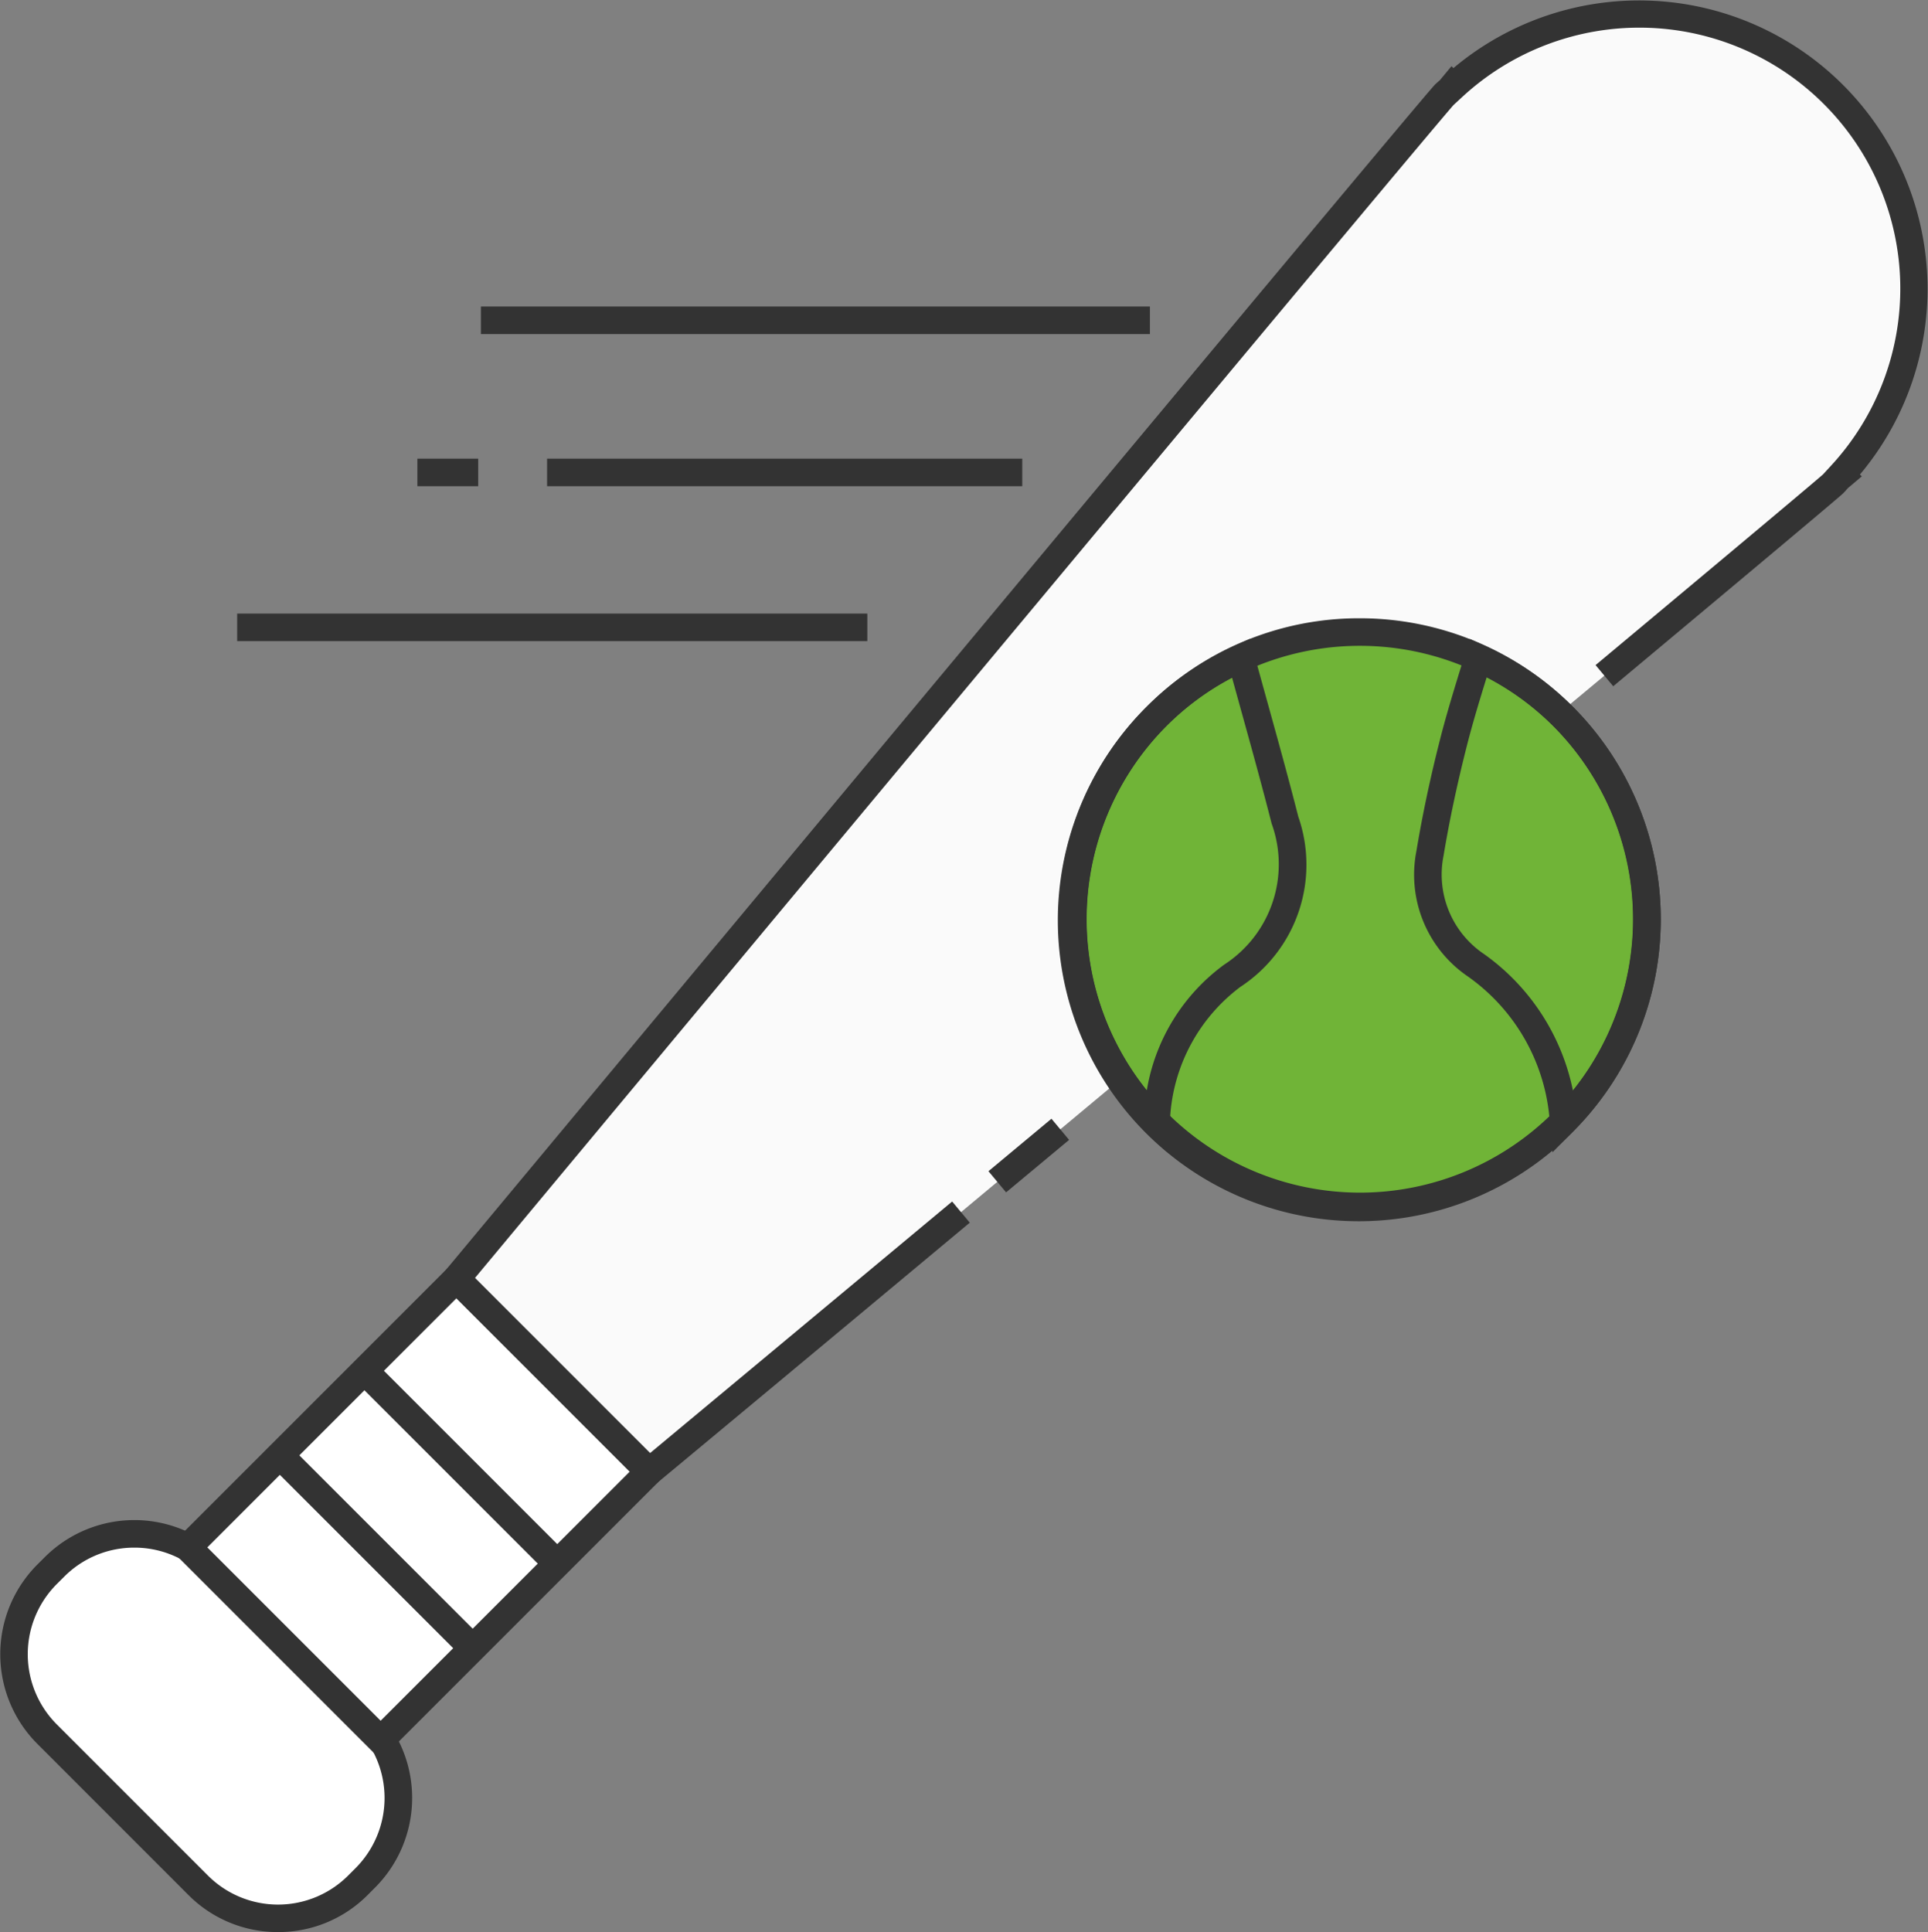<svg xmlns="http://www.w3.org/2000/svg" xmlns:xlink="http://www.w3.org/1999/xlink" width="70" height="70.151" viewBox="0 0 70 70.151"><rect x="0" y="0" width="70" height="70.151" fill="#808080" stroke="none"/><defs><clipPath id="a"><rect width="70" height="70.151" fill="none"/></clipPath></defs><g transform="translate(0 0)"><g transform="translate(0 0)" clip-path="url(#a)"><path d="M7.189,67.645,1.7,62.156a4.1,4.1,0,0,1,0-5.8l.269-.268a4.1,4.1,0,0,1,5.8,0l5.489,5.488a4.1,4.1,0,0,1,0,5.8l-.269.269A4.1,4.1,0,0,1,7.189,67.645Z" transform="translate(0.007 0.798)" fill="#fff"/><path d="M10.088,69.345A4.57,4.57,0,0,1,6.835,68L1.347,62.51a4.607,4.607,0,0,1,0-6.506l.27-.269a4.6,4.6,0,0,1,6.506,0l5.489,5.487a4.607,4.607,0,0,1,0,6.506L13.341,68A4.57,4.57,0,0,1,10.088,69.345ZM4.869,55.388a3.578,3.578,0,0,0-2.546,1.055l-.27.269a3.605,3.605,0,0,0,0,5.091l5.489,5.489a3.6,3.6,0,0,0,5.092,0l.269-.269a3.606,3.606,0,0,0,0-5.092L7.415,56.443A3.575,3.575,0,0,0,4.869,55.388Z" transform="translate(0.007 0.798)" fill="#333"/><rect width="13.791" height="9.904" transform="translate(6.82 56.177) rotate(-45)" fill="#fff"/><path d="M-.5-.5H14.291V10.4H-.5ZM13.291.5H.5V9.4H13.291Z" transform="translate(6.82 56.177) rotate(-45)" fill="#333"/><path d="M58.012,24.523c4.8-4.012,8.182-6.841,8.323-6.982.062-.061.114-.129.173-.191l.112-.094-.014-.014A9.974,9.974,0,0,0,52.512,3.148L52.5,3.134l-.093.113c-.063.059-.131.111-.192.172-.508.508-35.879,43-35.879,43l7,7S28.2,49.373,34.653,44" transform="translate(0.237 0.007)" fill="#fafafa"/><path d="M23.306,54.1l-7.649-7.649.292-.351c3.622-4.351,35.4-42.522,35.91-43.032.047-.048.1-.09.139-.127l.043-.037.422-.509.07.07A10.474,10.474,0,0,1,67.292,17.22l.067.067-.505.427-.045.051c-.035.04-.075.086-.122.133s-.2.2-8.353,7.009l-.641-.768c6.243-5.213,7.973-6.672,8.258-6.923l.289-.314A9.474,9.474,0,0,0,52.851,3.515l-.314.29C51.412,5.081,29.077,31.891,17.01,46.386l6.358,6.358c1.23-1.024,5.563-4.63,10.965-9.131l.64.768C28.594,49.7,23.706,53.764,23.657,53.8Z" transform="translate(0.237 0.007)" fill="#333"/><path d="M6.65,7.357l-7-7L.354-.354l7,7Z" transform="translate(13.231 49.765)" fill="#333"/><path d="M6.65,7.357l-7-7L.354-.354l7,7Z" transform="translate(10.16 52.836)" fill="#333"/><circle cx="10.426" cy="10.426" r="10.426" transform="translate(38.946 22.946)" fill="#70b437"/><path d="M10.426-.5a10.926,10.926,0,0,1,7.726,18.651A10.926,10.926,0,1,1,2.7,2.7,10.854,10.854,0,0,1,10.426-.5Zm0,20.852A9.926,9.926,0,1,0,.5,10.426,9.937,9.937,0,0,0,10.426,20.352Z" transform="translate(38.946 22.946)" fill="#333"/><path d="M52.617,22.852l.517.234A10.915,10.915,0,0,1,56.38,40.729l-.758.763-.095-1.072a7.052,7.052,0,0,0-2.977-5.313,4.467,4.467,0,0,1-1.868-4.548c.214-1.289.5-2.651.857-4.047.236-.932.527-1.874.808-2.785Zm3.747,16.4a9.948,9.948,0,0,0-.716-13.238,9.833,9.833,0,0,0-2.415-1.764c-.265.858-.514,1.677-.725,2.511-.348,1.369-.63,2.7-.84,3.965A3.478,3.478,0,0,0,53.146,34.3,8.051,8.051,0,0,1,56.365,39.248Z" transform="translate(0.743 0.342)" fill="#333"/><path d="M41.817,41.487l-.753-.757A10.9,10.9,0,0,1,44.29,23.094l.535-.243.155.567c.159.581.323,1.171.481,1.742.376,1.357.765,2.76,1.119,4.149a5.3,5.3,0,0,1-2.106,6.179,6.4,6.4,0,0,0-2.557,4.936Zm2.358-17.223a9.79,9.79,0,0,0-2.38,1.747,9.945,9.945,0,0,0-.717,13.237,7.092,7.092,0,0,1,2.814-4.572,4.339,4.339,0,0,0,1.719-5.119c-.351-1.379-.739-2.777-1.114-4.129C44.391,25.045,44.283,24.654,44.175,24.263Z" transform="translate(0.558 0.342)" fill="#333"/><path d="M24.29.5H0v-1H24.29Z" transform="translate(17.46 11.628)" fill="#333"/><path d="M17.252.5H0v-1H17.252Z" transform="translate(19.863 17.151)" fill="#333"/><path d="M2.208.5H0v-1H2.208Z" transform="translate(15.154 17.151)" fill="#333"/><path d="M22.879.5H0v-1H22.879Z" transform="translate(8.611 22.776)" fill="#333"/><path d="M36.009,42.7l-.64-.768,2.288-1.905.64.768Z" transform="translate(0.519 0.588)" fill="#333"/></g></g></svg>